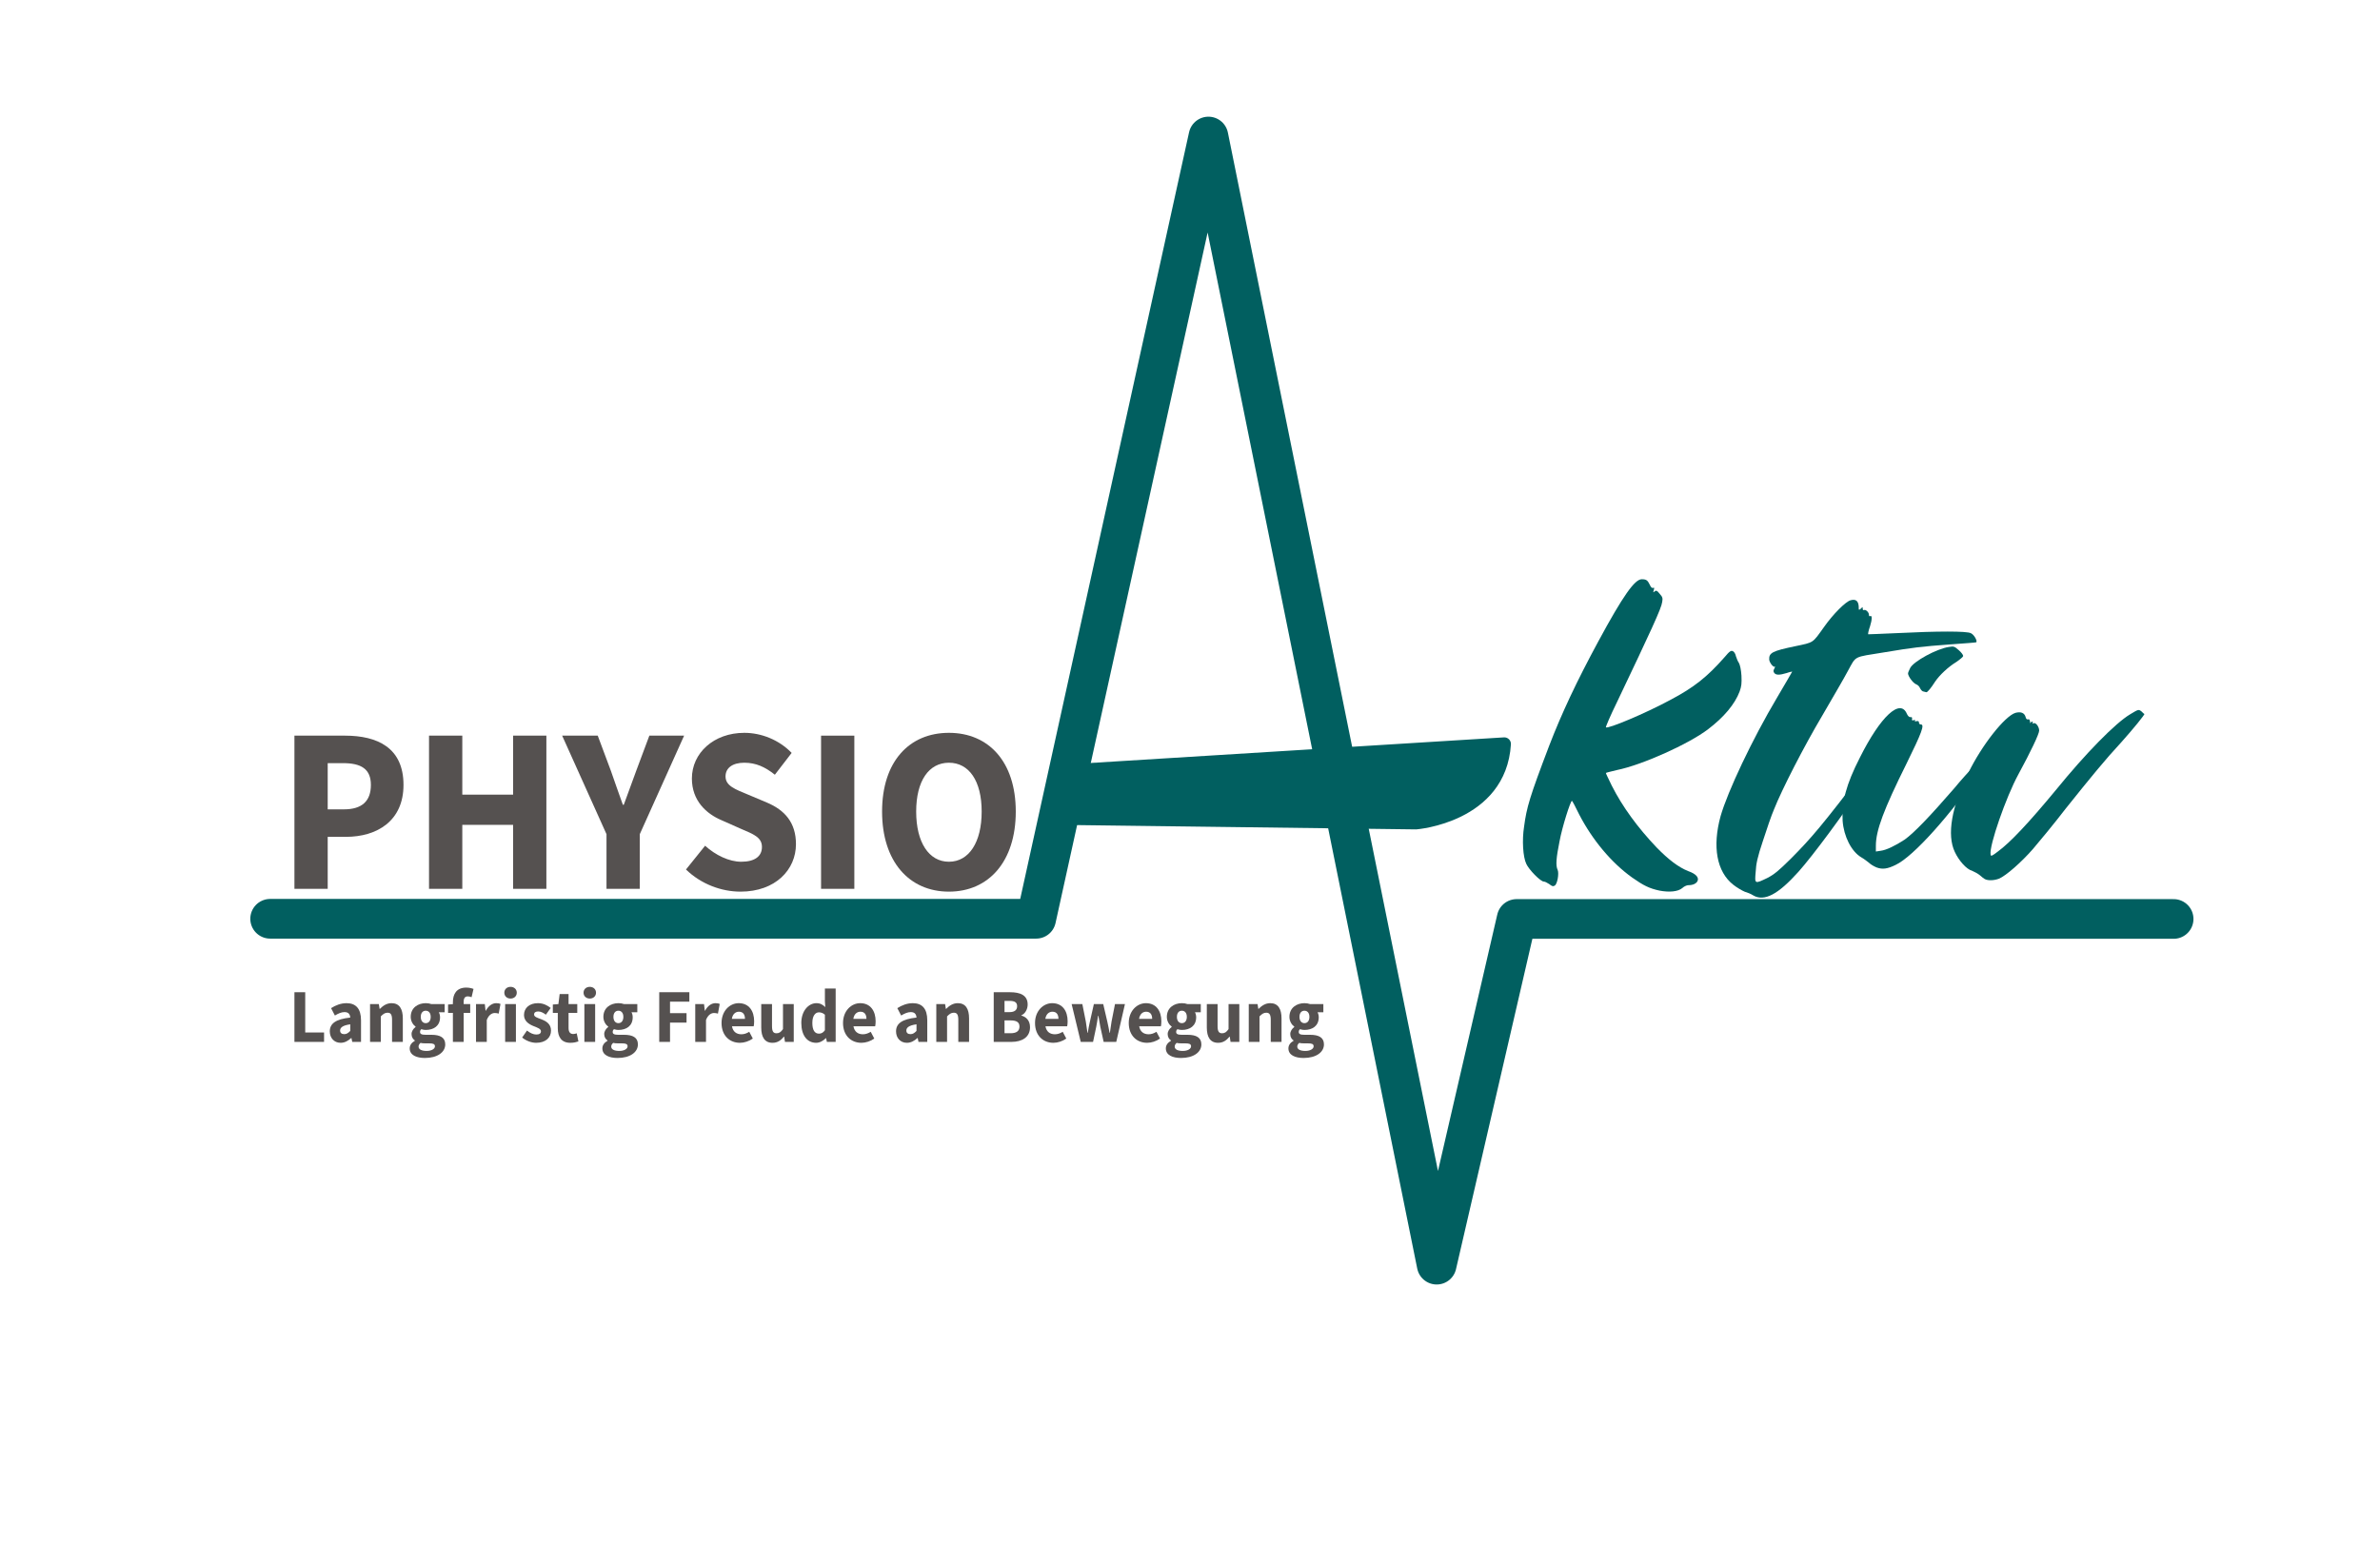 <?xml version="1.0" encoding="UTF-8" standalone="no"?> <svg xmlns:inkscape="http://www.inkscape.org/namespaces/inkscape" xmlns:sodipodi="http://sodipodi.sourceforge.net/DTD/sodipodi-0.dtd" xmlns="http://www.w3.org/2000/svg" xmlns:svg="http://www.w3.org/2000/svg" width="856.001mm" height="555.999mm" viewBox="0 0 856.001 555.999" version="1.1" id="svg5" xml:space="preserve"><defs id="defs2"><clipPath id="clipPath45"><path d="M 0,1576.063 H 2426.457 V 0 H 0 Z" id="path43"></path></clipPath></defs><g id="g35" transform="matrix(0.353,0,0,-0.353,781.775,330.527)"><path d="M 0,0 H -669.418 L -750.854,-352.236 -983.401,797.233 -1158.938,0.187 h -780.481" style="fill:none;stroke:#015f60;stroke-width:40.425;stroke-linecap:round;stroke-linejoin:round;stroke-miterlimit:10;stroke-dasharray:none;stroke-opacity:1" id="path37"></path></g><g id="g39" transform="matrix(0.353,0,0,-0.353,-5.0620426e-6,555.999)"><g id="g41" clip-path="url(#clipPath45)"><g id="g47" transform="translate(1532.714,817.021)"><path d="m 0,0 -432.088,-26.767 -9.001,-49.071 351.07,-4.461 c 0,0 85.518,6.691 90.019,80.299" style="fill:#015f60;fill-opacity:1;fill-rule:nonzero;stroke:none" id="path49"></path></g><g id="g51" transform="translate(1532.714,817.021)"><path d="m 0,0 -432.088,-26.767 -9.001,-49.071 351.07,-4.461 c 0,0 85.518,6.691 90.019,80.299 z" style="fill:none;stroke:#015f60;stroke-width:13.475;stroke-linecap:round;stroke-linejoin:round;stroke-miterlimit:10;stroke-dasharray:none;stroke-opacity:1" id="path53"></path></g><g id="g55" transform="translate(1555.095,694.898)"><path d="m 0,0 c -3.35,7.01 -4.467,23.979 -2.233,37.999 2.605,19.552 5.584,29.882 25.682,82.637 12.655,32.833 27.916,65.298 49.877,105.878 25.311,46.852 37.222,63.454 44.293,63.454 4.84,0 5.956,-1.107 8.19,-5.534 1.117,-2.582 2.233,-3.689 3.349,-3.32 1.116,0.738 1.489,0 0.744,-2.214 -0.744,-2.582 -0.744,-2.582 0.745,-1.475 1.489,1.475 2.606,1.106 5.21,-2.214 2.979,-3.32 3.351,-4.427 2.607,-8.485 C 137.72,260.455 127.298,237.95 92.31,164.537 85.609,150.887 80.771,139.45 81.143,139.081 c 1.861,-1.844 39.827,14.019 65.137,27.669 24.567,12.912 37.966,23.611 55.832,43.901 5.211,6.272 6.7,7.01 8.561,5.903 1.117,-0.369 2.606,-2.952 2.978,-5.165 0.745,-2.214 1.862,-5.165 2.978,-6.641 1.117,-1.844 2.233,-7.009 2.605,-12.912 0.372,-8.116 0,-11.067 -1.861,-16.232 -4.839,-12.912 -16.005,-26.193 -32.011,-38.367 -19.726,-15.126 -67.37,-36.523 -93.052,-41.688 -5.956,-1.475 -10.795,-2.582 -11.167,-2.951 -0.372,0 2.605,-5.903 5.955,-12.911 10.795,-21.398 26.427,-42.795 45.783,-63.085 11.91,-12.174 21.96,-19.922 32.01,-23.98 8.561,-2.951 11.539,-7.01 9.305,-10.698 -1.488,-2.214 -4.467,-3.69 -9.305,-3.69 -1.117,0 -4.095,-1.106 -5.955,-2.951 -4.467,-3.689 -13.4,-4.427 -23.079,-2.582 -10.421,2.213 -16.377,5.164 -27.915,13.28 -21.216,15.126 -40.571,38.368 -53.971,64.192 -3.722,7.747 -7.073,14.018 -7.444,14.018 -1.49,0 -10.049,-26.93 -12.656,-41.318 -3.35,-16.601 -4.094,-24.718 -1.86,-29.144 1.488,-3.69 -0.372,-14.388 -2.979,-15.864 -1.488,-1.106 -2.976,-0.737 -5.583,1.476 -2.233,1.476 -4.467,2.583 -5.583,2.583 C 14.516,-18.076 2.605,-5.902 0,0" style="fill:#015f60;fill-opacity:1;fill-rule:nonzero;stroke:none" id="path57"></path></g><g id="g59" transform="translate(1886.357,766.836)"><path d="M 0,0 C 0.372,-0.737 1.489,-1.106 1.861,-0.737 2.605,0 2.979,0.738 2.605,1.477 2.233,1.845 1.117,2.214 0.745,1.845 0,1.477 -0.372,0.369 0,0 m 127.298,153.838 c -0.372,-0.369 -12.283,-1.107 -26.799,-2.213 C 71.094,149.411 64.021,148.673 33.127,143.508 1.489,138.344 5.212,140.557 -3.722,124.325 -7.816,116.578 -19.727,96.287 -29.776,78.948 -48.388,47.59 -70.721,4.059 -78.91,-16.601 c -2.605,-5.903 -7.444,-20.29 -11.165,-31.727 -5.583,-16.601 -7.073,-23.61 -7.446,-31.727 -1.116,-12.543 -1.116,-12.543 11.913,-6.271 7.071,3.689 11.538,7.379 24.193,19.922 21.217,21.397 30.894,32.833 76.676,92.597 11.911,15.495 14.516,18.815 14.516,16.233 0,-0.738 0.744,-1.107 1.49,-0.738 3.349,2.213 -0.373,-4.796 -16.75,-29.145 -22.705,-34.309 -53.972,-76.364 -68.489,-92.598 -20.843,-23.241 -34.987,-30.619 -46.153,-23.978 -2.233,1.474 -5.956,2.951 -8.562,3.688 -2.605,1.108 -7.816,4.058 -11.539,7.01 -17.121,13.28 -21.587,39.105 -13.026,70.094 7.071,24.718 32.01,77.841 57.692,121.004 8.562,14.388 15.261,26.193 15.261,26.193 0,0 -2.604,-0.369 -5.583,-1.476 -7.444,-2.213 -10.795,-2.213 -12.655,0 -1.116,1.476 -1.116,2.583 0,4.427 0.744,1.844 1.117,2.583 0.744,2.214 -1.488,-1.476 -5.583,3.689 -5.955,7.009 -0.372,7.01 3.35,8.854 26.427,13.65 19.356,4.058 17.495,2.951 29.405,19.553 9.306,13.28 22.333,26.192 27.172,27.299 5.211,1.476 7.816,-0.737 8.189,-6.271 0,-4.059 0,-4.059 2.234,-2.214 1.86,1.845 1.86,1.845 1.86,-0.369 0,-1.107 0.744,-1.476 1.488,-1.107 1.49,0.738 4.84,-2.213 4.84,-4.796 0,-1.106 0.371,-1.844 1.116,-1.475 2.234,1.475 2.234,-3.32 0,-10.33 -1.489,-4.058 -2.233,-7.747 -1.861,-8.116 0.372,0 12.655,0.369 27.544,1.107 43.921,2.213 72.954,2.213 77.048,0 3.35,-1.476 6.7,-7.748 5.584,-9.223" style="fill:#015f60;fill-opacity:1;fill-rule:nonzero;stroke:none" id="path61"></path></g><g id="g63" transform="translate(2021.838,803.359)"><path d="m 0,0 c -0.373,-0.738 0,-1.107 1.116,-1.107 0.744,0 1.862,0 1.862,0.369 C 2.978,0.369 0.372,0.738 0,0 m -1.489,-4.427 c -0.744,0 -2.606,-1.107 -3.351,-1.844 -1.116,-1.476 -1.116,-1.476 0.373,-0.37 1.117,0.37 2.234,0.739 2.606,0.739 0.372,0.368 1.116,0.737 1.488,1.106 0.745,0.369 0,0.738 -1.116,0.369 m -7.073,-6.64 c -2.233,-2.214 -2.233,-2.214 0,-1.845 1.118,0 2.234,1.107 2.234,2.214 0.372,2.582 0.372,2.582 -2.234,-0.369 m -1.861,-4.428 c -0.744,0.37 -1.86,0 -2.605,-1.107 -1.117,-1.106 -1.117,-1.475 0.372,-1.475 1.117,0.369 2.233,0.738 2.606,1.107 0.372,0.368 0.372,1.106 -0.373,1.475 m -3.349,-4.426 c -0.745,0 -2.978,-1.476 -4.467,-3.321 -1.489,-1.475 -1.861,-2.214 -0.744,-1.475 1.117,0.737 2.233,1.106 2.605,0.737 0.372,-0.368 1.488,0.369 2.606,1.845 1.489,1.844 1.861,2.214 0,2.214 M -77.793,85.588 c 0,0.738 1.116,3.321 2.233,5.534 3.35,6.64 26.8,19.552 39.455,21.397 4.838,0.738 5.584,0.738 10.05,-3.32 2.605,-2.214 4.466,-4.796 4.466,-5.903 0,-0.737 -2.977,-3.32 -6.699,-5.902 -8.562,-5.165 -17.495,-13.65 -21.962,-20.291 -3.722,-5.902 -7.816,-11.067 -8.933,-10.698 -0.372,0 -1.86,0.369 -2.977,0.738 -1.116,0 -2.607,1.844 -3.35,3.319 -0.745,1.845 -2.233,3.321 -4.094,4.059 -2.978,1.107 -8.189,8.116 -8.189,11.067 m 75.56,-97.024 c -31.267,-46.115 -69.977,-89.647 -88.215,-98.132 -8.189,-4.057 -13.401,-4.796 -19.356,-2.582 -2.606,1.107 -5.956,2.951 -7.816,4.796 -1.861,1.476 -5.212,4.058 -7.817,5.533 -10.049,5.904 -17.867,21.398 -18.983,37.261 -1.117,19.184 3.723,37.261 17.494,64.191 21.216,42.426 41.316,60.871 48.016,44.639 1.117,-2.213 2.233,-3.32 3.722,-3.32 1.117,0.369 1.861,-0.369 1.49,-1.476 -0.373,-1.845 0.371,-2.214 1.86,-1.476 1.116,0.369 1.489,0.369 1.116,-0.369 -0.372,-1.107 0,-1.107 1.49,-0.738 1.861,0.369 2.605,0 2.605,-1.475 0,-1.107 0.744,-1.845 1.86,-1.845 4.095,0 1.118,-8.116 -14.515,-39.842 -23.449,-47.222 -31.266,-68.25 -31.266,-83.744 v -5.902 l 4.838,0.737 c 5.956,0.738 14.889,5.165 24.566,11.436 9.679,7.01 25.311,23.243 50.249,52.017 6.329,7.747 16.378,18.815 21.961,24.718 C 0.744,3.32 1.488,3.689 3.35,1.845 5.21,0 4.839,-0.738 -2.233,-11.436" style="fill:#015f60;fill-opacity:1;fill-rule:nonzero;stroke:none" id="path65"></path></g><g id="g67" transform="translate(1991.686,707.073)"><path d="m 0,0 c -8.188,17.339 -3.351,45.745 13.771,80.423 13.772,28.407 37.222,57.92 48.016,61.24 5.583,1.476 9.305,0 10.422,-4.427 0.373,-1.844 1.489,-2.582 2.606,-2.214 1.117,0.37 1.489,-0.368 1.861,-2.213 0,-1.476 0.372,-2.213 0.372,-1.476 0.372,0.739 1.489,1.476 1.861,1.476 0.744,0 0.744,-0.369 0.372,-1.476 -0.372,-0.737 -0.372,-0.737 0.744,-0.368 2.234,1.475 5.956,-3.321 5.956,-7.379 0,-3.32 -8.561,-21.397 -21.216,-44.639 C 52.11,55.706 34.988,6.271 36.477,-2.583 c 0.372,-2.213 1.117,-1.844 7.444,2.952 12.655,9.223 31.638,29.513 58.809,62.347 30.895,37.997 61.044,68.617 75.932,77.471 8.562,5.166 8.562,5.166 11.539,2.952 1.489,-1.476 2.606,-2.583 2.978,-2.583 0.745,-0.369 -11.538,-15.494 -23.45,-28.775 C 152.98,93.704 138.836,76.365 113.153,44.27 101.242,28.775 85.981,10.329 79.653,2.951 67.742,-10.698 52.11,-24.349 45.037,-27.3 c -4.839,-1.845 -11.166,-2.214 -14.516,-0.369 -1.117,0.738 -3.722,2.583 -5.211,4.059 -1.862,1.474 -5.211,3.319 -7.817,4.426 C 11.91,-17.708 4.094,-8.854 0,0" style="fill:#015f60;fill-opacity:1;fill-rule:nonzero;stroke:none" id="path69"></path></g><g id="g71" transform="translate(350.426,750.408)"><path d="m 0,0 c 18.644,0 27.465,8.647 27.465,24.896 0,16.334 -10.04,22.192 -28.385,22.192 H -16.534 V 0 Z M -50.438,75.101 H 1.083 c 32.996,0 59.608,-12.283 59.608,-50.205 0,-36.682 -26.91,-52.909 -58.688,-52.909 h -18.537 v -52.954 h -33.904 z" style="fill:#555150;fill-opacity:1;fill-rule:nonzero;stroke:none" id="path73"></path></g><g id="g75" transform="translate(437.123,825.509)"><path d="M 0,0 H 33.904 V -60.14 H 85.67 V 0 h 33.904 V -156.068 H 85.67 v 65.152 H 33.904 v -65.152 H 0 Z" style="fill:#555150;fill-opacity:1;fill-rule:nonzero;stroke:none" id="path77"></path></g><g id="g79" transform="translate(617.948,725.103)"><path d="m 0,0 -45.178,100.406 h 36.26 L 4.476,64.552 C 8.481,52.86 12.405,42.043 16.681,29.957 h 0.921 c 4.276,12.086 8.552,22.903 12.666,34.595 l 13.394,35.854 h 35.42 L 33.904,0 V -55.662 H 0 Z" style="fill:#555150;fill-opacity:1;fill-rule:nonzero;stroke:none" id="path81"></path></g><g id="g83" transform="translate(698.941,689.132)"><path d="M 0,0 19.47,24.209 C 30.135,14.548 43.966,7.9 56.307,7.9 c 14.152,0 21.077,5.799 21.077,15.062 0,9.826 -8.525,12.98 -21.625,18.585 L 36.271,50.194 C 20.732,56.772 6.008,70.058 6.008,92.735 c 0,25.863 22.199,46.515 53.413,46.515 17.269,0 35.327,-7.084 48.241,-20.453 L 90.548,96.562 c -9.881,7.886 -19.273,12.223 -31.127,12.223 -11.689,0 -19.129,-5.067 -19.129,-13.992 0,-9.573 9.809,-13.051 22.898,-18.474 l 19.108,-8.055 c 18.313,-7.705 29.748,-20.398 29.748,-42.455 0,-25.918 -20.763,-48.373 -56.498,-48.373 C 36.033,-22.564 15.296,-14.875 0,0" style="fill:#555150;fill-opacity:1;fill-rule:nonzero;stroke:none" id="path85"></path></g><path d="m 836.563,825.509 h 33.904 V 669.441 h -33.904 z" style="fill:#555150;fill-opacity:1;fill-rule:nonzero;stroke:none" id="path87"></path><g id="g89" transform="translate(1000.204,748.152)"><path d="m 0,0 c 0,31.291 -12.908,49.766 -33.366,49.766 -20.458,0 -33.366,-18.475 -33.366,-49.766 0,-31.292 12.908,-51.119 33.366,-51.119 C -12.908,-51.119 0,-31.292 0,0 m -101.475,0 c 0,50.99 27.665,80.23 68.109,80.23 40.444,0 68.109,-29.438 68.109,-80.23 0,-50.991 -27.665,-81.584 -68.109,-81.584 -40.444,0 -68.109,30.593 -68.109,81.584" style="fill:#555150;fill-opacity:1;fill-rule:nonzero;stroke:none" id="path91"></path></g><g id="g93" transform="translate(299.989,564.079)"><path d="M 0,0 H 10.995 V -41.015 H 30.191 V -50.61 H 0 Z" style="fill:#555150;fill-opacity:1;fill-rule:nonzero;stroke:none" id="path95"></path></g><g id="g97" transform="translate(356.867,524.661)"><path d="M 0,0 V 6.729 C -7.8,5.634 -10.344,3.314 -10.344,0.401 c 0,-2.482 1.64,-3.697 4.246,-3.697 2.484,0 4.151,1.278 6.098,3.296 m -20.847,-0.508 c 0,8.117 6.205,12.512 20.847,14.119 -0.22,3.37 -1.835,5.57 -5.854,5.57 -3.106,0 -6.205,-1.361 -9.795,-3.481 l -3.899,7.494 c 4.697,2.989 9.991,5.071 15.811,5.071 9.464,0 14.705,-5.627 14.705,-17.433 V -11.192 H 2.02 L 1.229,-7.246 H 0.957 c -3.116,-2.851 -6.609,-4.878 -10.77,-4.878 -6.751,0 -11.034,5.126 -11.034,11.616" style="fill:#555150;fill-opacity:1;fill-rule:nonzero;stroke:none" id="path99"></path></g><g id="g101" transform="translate(377.04,551.994)"><path d="m 0,0 h 8.949 l 0.79,-4.878 h 0.272 c 3.116,3.114 6.847,5.81 11.895,5.81 8.05,0 11.482,-5.911 11.482,-15.54 V -38.525 H 22.419 v 22.454 c 0,5.544 -1.43,7.279 -4.597,7.279 -2.756,0 -4.44,-1.334 -6.853,-3.744 V -38.525 H 0 Z" style="fill:#555150;fill-opacity:1;fill-rule:nonzero;stroke:none" id="path103"></path></g><g id="g105" transform="translate(438.834,538.984)"><path d="m 0,0 c 0,4.105 -2.141,6.265 -5.054,6.265 -2.913,0 -5.054,-2.146 -5.054,-6.265 0,-4.22 2.167,-6.42 5.054,-6.42 C -2.167,-6.42 0,-4.22 0,0 m 4.31,-30.01 c 0,2.43 -2.001,2.987 -5.643,2.987 h -3.843 c -2.538,0 -3.986,0.155 -5.188,0.493 -1.368,-1.205 -2,-2.393 -2,-3.781 0,-2.921 3.247,-4.419 8.205,-4.419 4.941,0 8.469,2.054 8.469,4.72 m -25.702,-2.119 c 0,3.197 1.844,5.782 5.25,7.755 v 0.311 c -1.914,1.343 -3.38,3.362 -3.38,6.542 0,2.776 1.773,5.49 4.126,7.216 v 0.311 c -2.607,1.891 -4.969,5.49 -4.969,9.994 0,9.246 7.34,13.941 15.311,13.941 2.063,0 4.074,-0.337 5.733,-0.931 H 14.216 V 4.693 h -5.95 c 0.692,-1.15 1.253,-3.059 1.253,-5.077 0,-8.862 -6.479,-12.945 -14.573,-12.945 -1.351,0 -2.879,0.238 -4.52,0.749 -0.904,-0.822 -1.289,-1.507 -1.289,-2.867 0,-1.9 1.492,-2.822 5.538,-2.822 h 6.003 c 9.078,0 14.135,-2.896 14.135,-9.794 0,-8.003 -8.016,-13.832 -20.719,-13.832 -8.612,0 -15.486,2.914 -15.486,9.766" style="fill:#555150;fill-opacity:1;fill-rule:nonzero;stroke:none" id="path107"></path></g><g id="g109" transform="translate(461.453,553.991)"><path d="m 0,0 c 0,8.131 3.626,14.811 13.618,14.811 3.091,0 5.742,-0.722 7.384,-1.371 L 19.026,5.023 C 17.78,5.544 16.41,5.854 15.19,5.854 12.514,5.854 10.969,4.32 10.969,0.329 V -40.522 H 0 Z m -4.924,-2.436 5.539,0.439 H 17.63 v -8.956 H -4.924 Z" style="fill:#555150;fill-opacity:1;fill-rule:nonzero;stroke:none" id="path111"></path></g><g id="g113" transform="translate(484.997,551.994)"><path d="m 0,0 h 8.949 l 0.79,-6.733 h 0.272 c 2.696,5.144 6.742,7.665 10.517,7.665 2.116,0 3.345,-0.284 4.416,-0.777 l -1.827,-9.852 c -1.316,0.339 -2.405,0.622 -3.994,0.622 -2.791,0 -6.18,-1.873 -8.154,-7.125 V -38.525 H 0 Z" style="fill:#555150;fill-opacity:1;fill-rule:nonzero;stroke:none" id="path115"></path></g><path d="m 514.691,551.994 h 10.969 v -38.525 h -10.969 z m -0.851,11.601 c 0,3.5 2.669,5.968 6.349,5.968 3.679,0 6.348,-2.468 6.348,-5.968 0,-3.472 -2.669,-5.967 -6.348,-5.967 -3.68,0 -6.349,2.495 -6.349,5.967" style="fill:#555150;fill-opacity:1;fill-rule:nonzero;stroke:none" id="path117"></path><g id="g119" transform="translate(532.008,517.918)"><path d="m 0,0 4.935,7.11 c 3.354,-2.64 6.452,-4.047 9.55,-4.047 3.264,0 4.677,1.296 4.677,3.314 0,2.539 -3.669,3.689 -7.479,5.242 -4.537,1.827 -9.795,4.961 -9.795,11.328 0,7.173 5.601,12.061 14.143,12.061 5.672,0 9.894,-2.385 13.046,-4.879 l -4.909,-6.855 c -2.633,1.993 -5.232,3.289 -7.794,3.289 -2.834,0 -4.229,-1.154 -4.229,-3.076 0,-2.457 3.466,-3.397 7.302,-4.849 4.687,-1.805 9.971,-4.55 9.971,-11.594 0,-6.971 -5.285,-12.425 -15.205,-12.425 C 9.332,-5.381 3.749,-3.18 0,0" style="fill:#555150;fill-opacity:1;fill-rule:nonzero;stroke:none" id="path121"></path></g><g id="g123" transform="translate(568.326,527.475)"><path d="m 0,0 v 15.563 h -5.056 v 8.517 l 5.671,0.439 1.282,10.231 h 9.072 V 24.519 h 8.874 V 15.563 H 10.969 V 0.138 c 0,-4.367 1.905,-6.12 4.792,-6.12 1.22,0 2.545,0.365 3.519,0.73 l 1.73,-8.289 c -1.966,-0.648 -4.635,-1.397 -8.226,-1.397 C 3.635,-14.938 0,-8.927 0,0" style="fill:#555150;fill-opacity:1;fill-rule:nonzero;stroke:none" id="path125"></path></g><path d="m 595.417,551.994 h 10.969 v -38.525 h -10.969 z m -0.852,11.601 c 0,3.5 2.67,5.968 6.349,5.968 3.679,0 6.349,-2.468 6.349,-5.968 0,-3.472 -2.67,-5.967 -6.349,-5.967 -3.679,0 -6.349,2.495 -6.349,5.967" style="fill:#555150;fill-opacity:1;fill-rule:nonzero;stroke:none" id="path127"></path><g id="g129" transform="translate(635.126,538.984)"><path d="m 0,0 c 0,4.105 -2.141,6.265 -5.054,6.265 -2.913,0 -5.054,-2.146 -5.054,-6.265 0,-4.22 2.167,-6.42 5.054,-6.42 C -2.167,-6.42 0,-4.22 0,0 m 4.31,-30.01 c 0,2.43 -2.001,2.987 -5.643,2.987 h -3.843 c -2.538,0 -3.986,0.155 -5.188,0.493 -1.368,-1.205 -2,-2.393 -2,-3.781 0,-2.921 3.247,-4.419 8.205,-4.419 4.941,0 8.469,2.054 8.469,4.72 m -25.702,-2.119 c 0,3.197 1.844,5.782 5.25,7.755 v 0.311 c -1.914,1.343 -3.38,3.362 -3.38,6.542 0,2.776 1.773,5.49 4.126,7.216 v 0.311 c -2.607,1.891 -4.969,5.49 -4.969,9.994 0,9.246 7.34,13.941 15.311,13.941 2.063,0 4.074,-0.337 5.733,-0.931 H 14.216 V 4.693 h -5.95 c 0.692,-1.15 1.253,-3.059 1.253,-5.077 0,-8.862 -6.479,-12.945 -14.573,-12.945 -1.351,0 -2.879,0.238 -4.52,0.749 -0.904,-0.822 -1.289,-1.507 -1.289,-2.867 0,-1.9 1.492,-2.822 5.538,-2.822 h 6.003 c 9.078,0 14.135,-2.896 14.135,-9.794 0,-8.003 -8.016,-13.832 -20.719,-13.832 -8.612,0 -15.486,2.914 -15.486,9.766" style="fill:#555150;fill-opacity:1;fill-rule:nonzero;stroke:none" id="path131"></path></g><g id="g133" transform="translate(671.683,564.079)"><path d="M 0,0 H 30.691 V -9.596 H 10.995 V -21.33 h 16.826 v -9.596 H 10.995 V -50.61 H 0 Z" style="fill:#555150;fill-opacity:1;fill-rule:nonzero;stroke:none" id="path135"></path></g><g id="g137" transform="translate(708.372,551.994)"><path d="m 0,0 h 8.949 l 0.79,-6.733 h 0.272 c 2.696,5.144 6.742,7.665 10.517,7.665 2.116,0 3.345,-0.284 4.416,-0.777 l -1.827,-9.852 c -1.316,0.339 -2.405,0.622 -3.994,0.622 -2.791,0 -6.18,-1.873 -8.154,-7.125 V -38.525 H 0 Z" style="fill:#555150;fill-opacity:1;fill-rule:nonzero;stroke:none" id="path139"></path></g><g id="g141" transform="translate(759.028,536.939)"><path d="m 0,0 c 0,4.235 -1.772,7.286 -6.151,7.286 -3.466,0 -6.458,-2.419 -7.204,-7.286 z m -23.858,-4.222 c 0,12.497 8.568,20.208 17.461,20.208 10.544,0 15.767,-7.976 15.767,-18.491 0,-2.056 -0.246,-4.112 -0.456,-5.044 h -22.146 c 0.983,-5.589 4.661,-8.153 9.601,-8.153 2.8,0 5.319,0.886 8.005,2.52 l 3.627,-6.88 c -3.793,-2.733 -8.745,-4.34 -13.134,-4.34 -10.552,0 -18.725,7.426 -18.725,20.18" style="fill:#555150;fill-opacity:1;fill-rule:nonzero;stroke:none" id="path143"></path></g><g id="g145" transform="translate(775.616,528.077)"><path d="M 0,0 V 23.917 H 10.968 V 1.462 c 0,-5.544 1.43,-7.278 4.598,-7.278 2.756,0 4.44,1.205 6.581,4.237 v 25.496 h 10.968 v -38.525 h -8.948 l -0.791,5.343 H 23.104 C 20.015,-13.102 16.53,-15.54 11.482,-15.54 3.432,-15.54 0,-9.629 0,0" style="fill:#555150;fill-opacity:1;fill-rule:nonzero;stroke:none" id="path147"></path></g><g id="g149" transform="translate(840.473,525.329)"><path d="m 0,0 v 15.818 c -1.939,1.809 -4.115,2.439 -6.125,2.439 -3.553,0 -6.668,-3.415 -6.668,-10.74 0,-7.563 2.51,-10.969 6.756,-10.969 2.335,0 4.221,0.922 6.037,3.452 m -24.033,7.389 c 0,12.597 7.558,20.208 15.352,20.208 4.082,0 6.575,-1.58 9.076,-4.02 L 0,29.414 V 42.541 H 10.969 V -11.86 H 2.02 L 1.229,-8.042 H 0.958 c -2.616,-2.723 -6.277,-4.75 -9.849,-4.75 -9.199,0 -15.142,7.601 -15.142,20.181" style="fill:#555150;fill-opacity:1;fill-rule:nonzero;stroke:none" id="path151"></path></g><g id="g153" transform="translate(882.802,536.939)"><path d="m 0,0 c 0,4.235 -1.772,7.286 -6.151,7.286 -3.466,0 -6.458,-2.419 -7.204,-7.286 z m -23.858,-4.222 c 0,12.497 8.568,20.208 17.461,20.208 10.544,0 15.767,-7.976 15.767,-18.491 0,-2.056 -0.246,-4.112 -0.456,-5.044 h -22.146 c 0.983,-5.589 4.661,-8.153 9.601,-8.153 2.8,0 5.319,0.886 8.005,2.52 l 3.627,-6.88 c -3.793,-2.733 -8.745,-4.34 -13.134,-4.34 -10.552,0 -18.725,7.426 -18.725,20.18" style="fill:#555150;fill-opacity:1;fill-rule:nonzero;stroke:none" id="path155"></path></g><g id="g157" transform="translate(933.807,524.661)"><path d="M 0,0 V 6.729 C -7.8,5.634 -10.344,3.314 -10.344,0.401 c 0,-2.482 1.64,-3.697 4.246,-3.697 2.484,0 4.151,1.278 6.098,3.296 m -20.847,-0.508 c 0,8.117 6.205,12.512 20.847,14.119 -0.22,3.37 -1.835,5.57 -5.854,5.57 -3.106,0 -6.205,-1.361 -9.795,-3.481 l -3.899,7.494 c 4.697,2.989 9.991,5.071 15.811,5.071 9.464,0 14.705,-5.627 14.705,-17.433 V -11.192 H 2.02 L 1.229,-7.246 H 0.957 c -3.116,-2.851 -6.609,-4.878 -10.77,-4.878 -6.751,0 -11.034,5.126 -11.034,11.616" style="fill:#555150;fill-opacity:1;fill-rule:nonzero;stroke:none" id="path159"></path></g><g id="g161" transform="translate(953.981,551.994)"><path d="m 0,0 h 8.949 l 0.79,-4.878 h 0.272 c 3.116,3.114 6.847,5.81 11.895,5.81 8.05,0 11.482,-5.911 11.482,-15.54 V -38.525 H 22.419 v 22.454 c 0,5.544 -1.43,7.279 -4.597,7.279 -2.756,0 -4.44,-1.334 -6.853,-3.744 V -38.525 H 0 Z" style="fill:#555150;fill-opacity:1;fill-rule:nonzero;stroke:none" id="path163"></path></g><g id="g165" transform="translate(1029.628,522.296)"><path d="M 0,0 C 5.993,0 9.09,2.22 9.09,6.821 9.09,11.26 6.046,13.067 0,13.067 H -6.143 V 0 Z m -1.001,21.512 c 5.335,0 7.695,2.347 7.695,6.027 0,3.899 -2.492,5.415 -7.616,5.415 H -6.143 V 21.512 Z m -16.137,20.27 h 16.646 c 10.095,0 17.934,-2.886 17.934,-12.552 0,-4.54 -2.439,-9.373 -6.407,-10.926 v -0.311 c 4.968,-1.343 8.804,-5.152 8.804,-11.912 0,-10.296 -8.366,-14.909 -18.944,-14.909 h -18.033 z" style="fill:#555150;fill-opacity:1;fill-rule:nonzero;stroke:none" id="path167"></path></g><g id="g169" transform="translate(1078.423,536.939)"><path d="m 0,0 c 0,4.235 -1.772,7.286 -6.151,7.286 -3.466,0 -6.458,-2.419 -7.204,-7.286 z m -23.858,-4.222 c 0,12.497 8.568,20.208 17.461,20.208 10.543,0 15.766,-7.976 15.766,-18.491 0,-2.056 -0.245,-4.112 -0.456,-5.044 h -22.145 c 0.983,-5.589 4.661,-8.153 9.6,-8.153 2.8,0 5.319,0.886 8.005,2.52 L 8,-20.062 c -3.793,-2.733 -8.744,-4.34 -13.133,-4.34 -10.553,0 -18.725,7.426 -18.725,20.18" style="fill:#555150;fill-opacity:1;fill-rule:nonzero;stroke:none" id="path171"></path></g><g id="g173" transform="translate(1091.878,551.994)"><path d="m 0,0 h 10.897 l 3.545,-17.838 c 0.65,-3.801 1.053,-7.547 1.677,-11.448 h 0.298 c 0.649,3.901 1.299,7.775 2.194,11.448 L 22.648,0 h 9.528 l 4.159,-17.838 c 0.895,-3.801 1.545,-7.547 2.317,-11.448 h 0.299 c 0.65,3.901 1.053,7.647 1.702,11.448 L 44.172,0 H 54.307 L 45.458,-38.525 H 32.611 l -3.395,15.398 c -0.676,3.571 -1.3,7.116 -1.976,11.264 h -0.298 c -0.649,-4.148 -1.175,-7.72 -1.878,-11.291 L 21.818,-38.525 H 9.269 Z" style="fill:#555150;fill-opacity:1;fill-rule:nonzero;stroke:none" id="path175"></path></g><g id="g177" transform="translate(1173.921,536.939)"><path d="m 0,0 c 0,4.235 -1.772,7.286 -6.151,7.286 -3.466,0 -6.458,-2.419 -7.204,-7.286 z m -23.858,-4.222 c 0,12.497 8.568,20.208 17.461,20.208 10.543,0 15.766,-7.976 15.766,-18.491 0,-2.056 -0.245,-4.112 -0.456,-5.044 h -22.145 c 0.983,-5.589 4.661,-8.153 9.6,-8.153 2.8,0 5.319,0.886 8.005,2.52 L 8,-20.062 c -3.793,-2.733 -8.744,-4.34 -13.133,-4.34 -10.553,0 -18.725,7.426 -18.725,20.18" style="fill:#555150;fill-opacity:1;fill-rule:nonzero;stroke:none" id="path179"></path></g><g id="g181" transform="translate(1209.233,538.984)"><path d="m 0,0 c 0,4.105 -2.141,6.265 -5.054,6.265 -2.913,0 -5.053,-2.146 -5.053,-6.265 0,-4.22 2.167,-6.42 5.053,-6.42 C -2.167,-6.42 0,-4.22 0,0 m 4.31,-30.01 c 0,2.43 -2.001,2.987 -5.643,2.987 h -3.843 c -2.538,0 -3.986,0.155 -5.188,0.493 -1.368,-1.205 -2,-2.393 -2,-3.781 0,-2.921 3.247,-4.419 8.206,-4.419 4.94,0 8.468,2.054 8.468,4.72 m -25.702,-2.119 c 0,3.197 1.844,5.782 5.249,7.755 v 0.311 c -1.913,1.343 -3.379,3.362 -3.379,6.542 0,2.776 1.773,5.49 4.126,7.216 v 0.311 c -2.607,1.891 -4.969,5.49 -4.969,9.994 0,9.246 7.34,13.941 15.311,13.941 2.063,0 4.074,-0.337 5.733,-0.931 H 14.215 V 4.693 h -5.95 c 0.693,-1.15 1.254,-3.059 1.254,-5.077 0,-8.862 -6.479,-12.945 -14.573,-12.945 -1.351,0 -2.879,0.238 -4.52,0.749 -0.904,-0.822 -1.289,-1.507 -1.289,-2.867 0,-1.9 1.492,-2.822 5.538,-2.822 h 6.004 c 9.076,0 14.133,-2.896 14.133,-9.794 0,-8.003 -8.016,-13.832 -20.718,-13.832 -8.612,0 -15.486,2.914 -15.486,9.766" style="fill:#555150;fill-opacity:1;fill-rule:nonzero;stroke:none" id="path183"></path></g><g id="g185" transform="translate(1229.603,528.077)"><path d="M 0,0 V 23.917 H 10.969 V 1.462 c 0,-5.544 1.43,-7.278 4.597,-7.278 2.756,0 4.441,1.205 6.581,4.237 v 25.496 h 10.969 v -38.525 h -8.949 l -0.79,5.343 H 23.104 C 20.015,-13.102 16.53,-15.54 11.482,-15.54 3.433,-15.54 0,-9.629 0,0" style="fill:#555150;fill-opacity:1;fill-rule:nonzero;stroke:none" id="path187"></path></g><g id="g189" transform="translate(1272.332,551.994)"><path d="m 0,0 h 8.948 l 0.79,-4.878 h 0.273 c 3.116,3.114 6.846,5.81 11.894,5.81 8.05,0 11.483,-5.911 11.483,-15.54 V -38.525 H 22.419 v 22.454 c 0,5.544 -1.431,7.279 -4.598,7.279 -2.756,0 -4.44,-1.334 -6.853,-3.744 V -38.525 H 0 Z" style="fill:#555150;fill-opacity:1;fill-rule:nonzero;stroke:none" id="path191"></path></g><g id="g193" transform="translate(1334.126,538.984)"><path d="m 0,0 c 0,4.105 -2.141,6.265 -5.054,6.265 -2.913,0 -5.053,-2.146 -5.053,-6.265 0,-4.22 2.167,-6.42 5.053,-6.42 C -2.167,-6.42 0,-4.22 0,0 m 4.31,-30.01 c 0,2.43 -2.001,2.987 -5.643,2.987 h -3.843 c -2.538,0 -3.986,0.155 -5.188,0.493 -1.368,-1.205 -2,-2.393 -2,-3.781 0,-2.921 3.247,-4.419 8.206,-4.419 4.94,0 8.468,2.054 8.468,4.72 m -25.702,-2.119 c 0,3.197 1.844,5.782 5.249,7.755 v 0.311 c -1.913,1.343 -3.379,3.362 -3.379,6.542 0,2.776 1.773,5.49 4.126,7.216 v 0.311 c -2.607,1.891 -4.969,5.49 -4.969,9.994 0,9.246 7.34,13.941 15.311,13.941 2.063,0 4.074,-0.337 5.733,-0.931 H 14.216 V 4.693 H 8.266 C 8.958,3.543 9.52,1.634 9.52,-0.384 c 0,-8.862 -6.48,-12.945 -14.574,-12.945 -1.351,0 -2.879,0.238 -4.52,0.749 -0.904,-0.822 -1.289,-1.507 -1.289,-2.867 0,-1.9 1.492,-2.822 5.538,-2.822 h 6.004 c 9.077,0 14.134,-2.896 14.134,-9.794 0,-8.003 -8.016,-13.832 -20.719,-13.832 -8.612,0 -15.486,2.914 -15.486,9.766" style="fill:#555150;fill-opacity:1;fill-rule:nonzero;stroke:none" id="path195"></path></g></g></g></svg> 